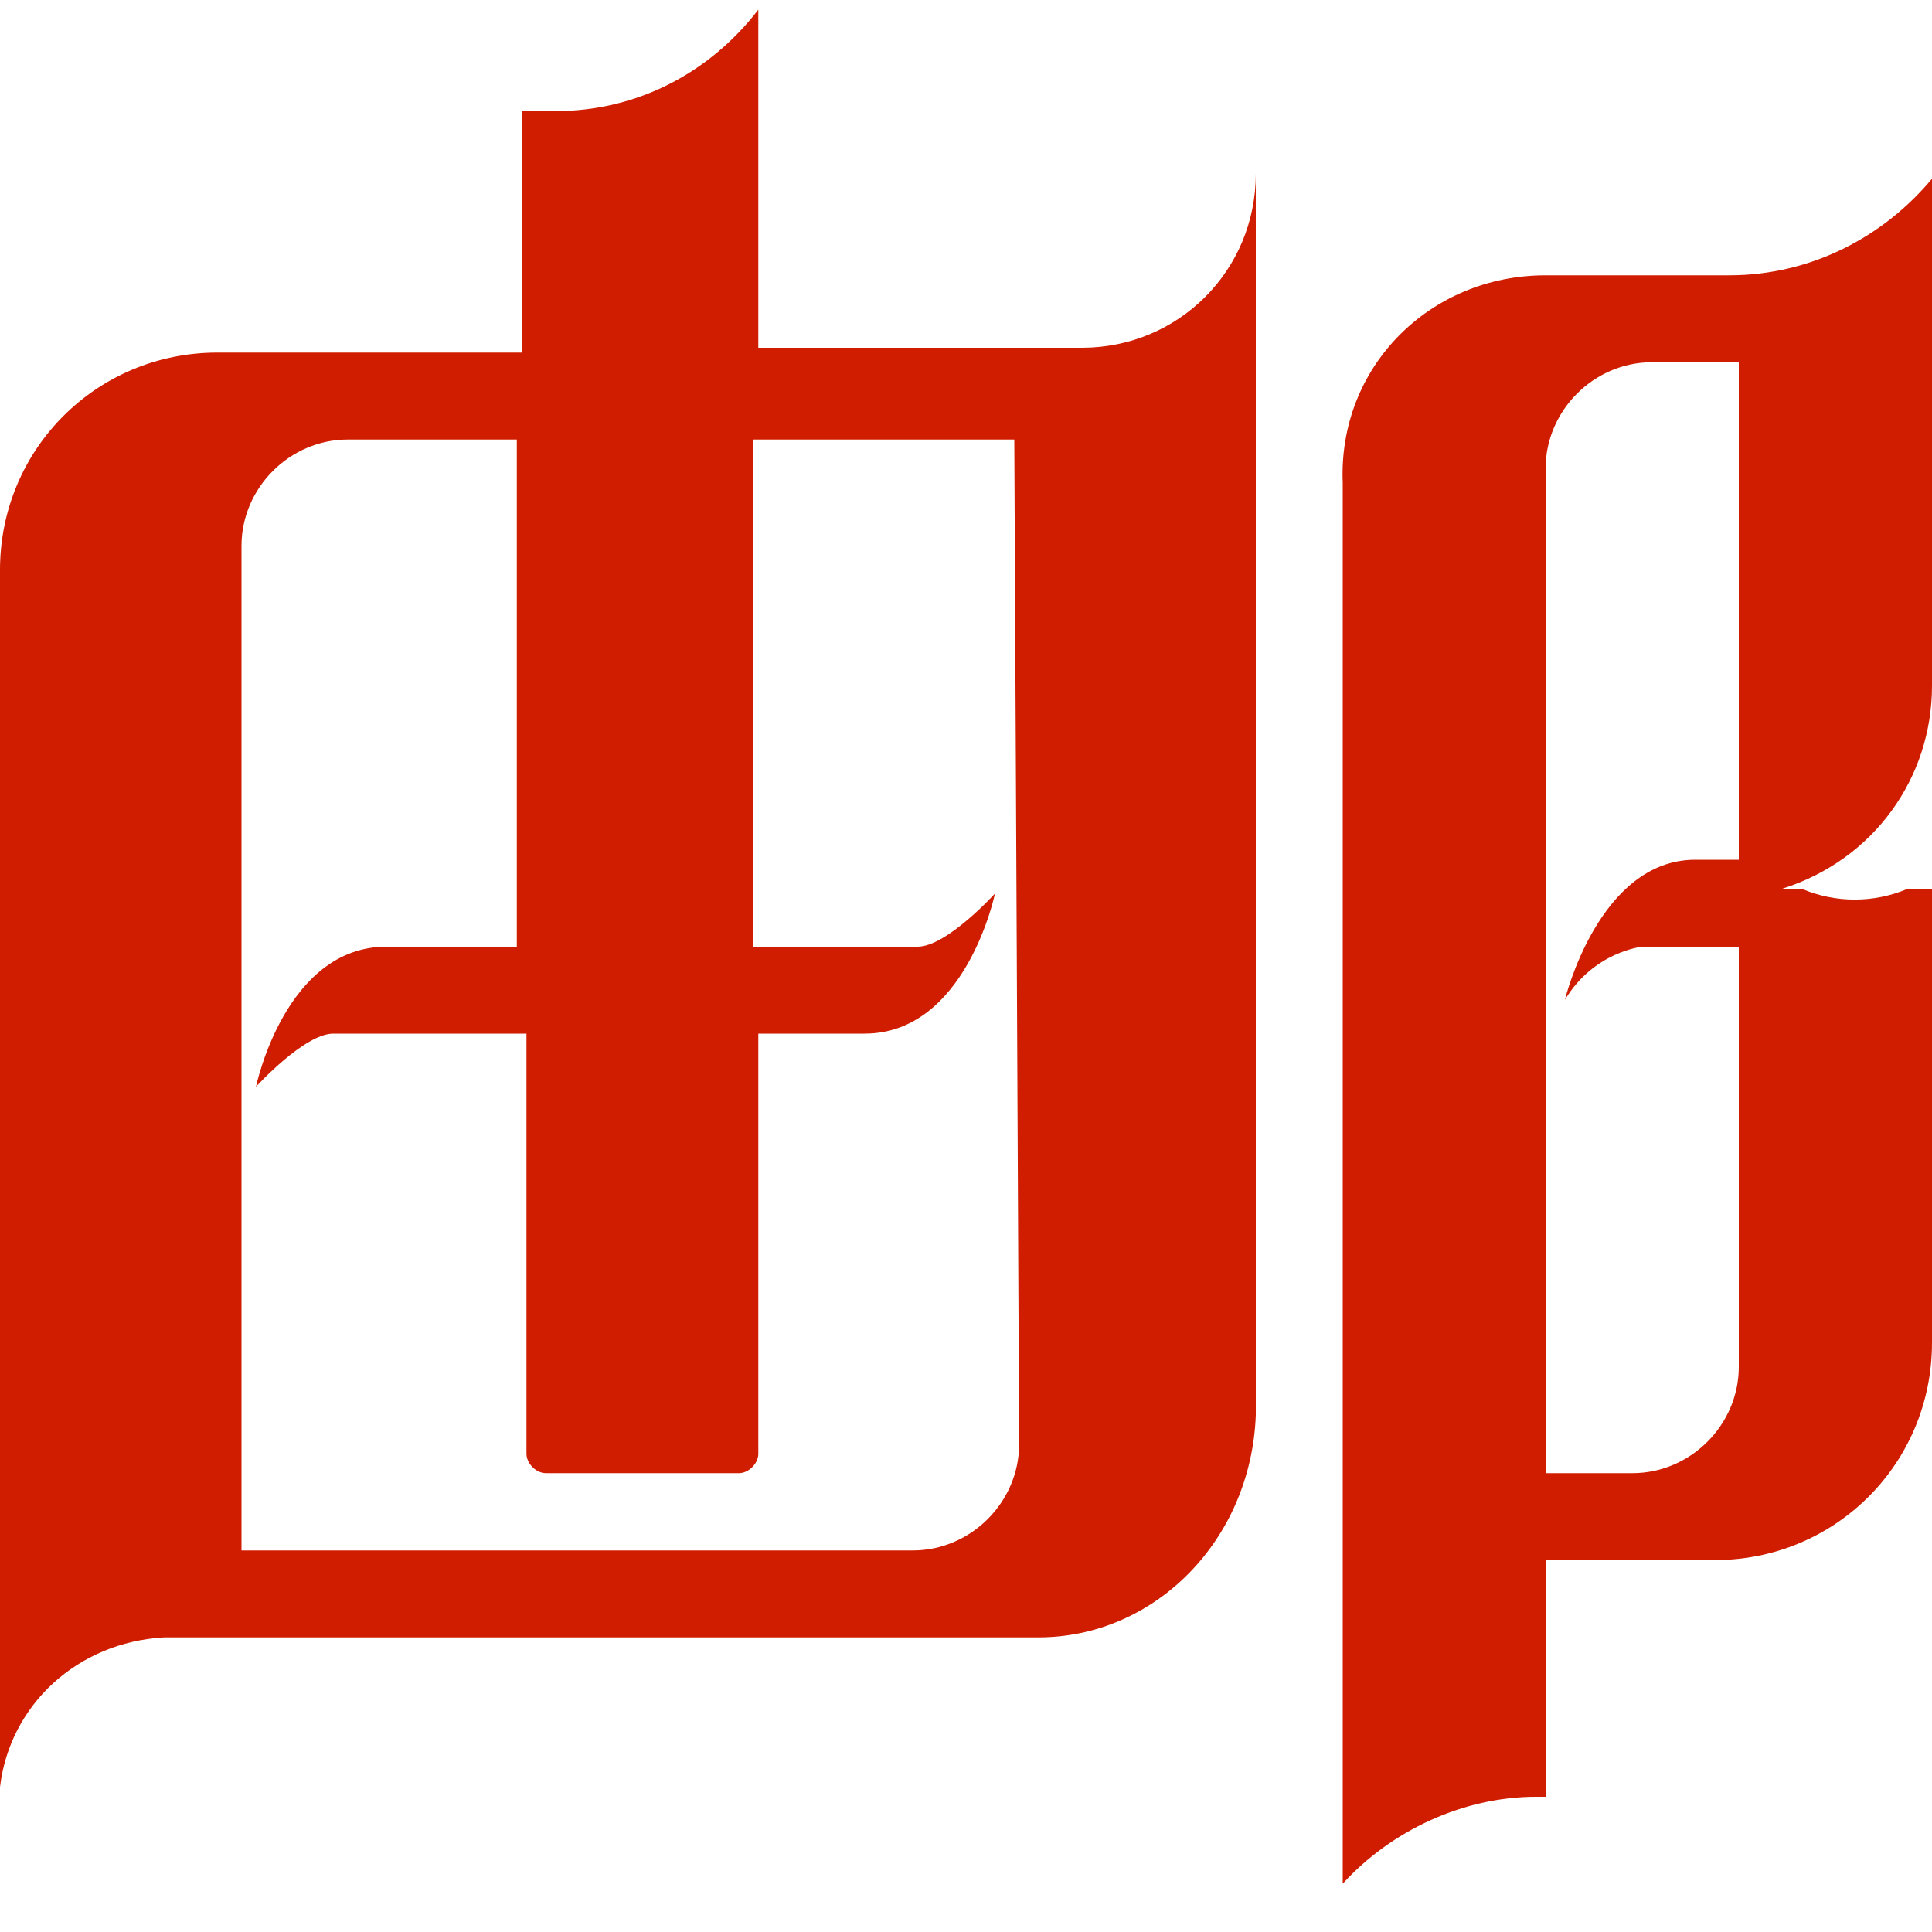 <?xml version="1.0" standalone="no"?><!DOCTYPE svg PUBLIC "-//W3C//DTD SVG 1.1//EN" "http://www.w3.org/Graphics/SVG/1.1/DTD/svg11.dtd"><svg t="1720587580019" class="icon" viewBox="0 0 1024 1024" version="1.1" xmlns="http://www.w3.org/2000/svg" p-id="7117" xmlns:xlink="http://www.w3.org/1999/xlink" width="200" height="200"><path d="M819.2 145.92h97.28c43.52 0 81.92-20.48 107.52-51.2v268.8c0 48.64-30.72 92.16-79.36 107.52h10.24c17.92 7.68 38.4 7.68 56.32 0h12.8v240.64c0 64-51.2 115.2-115.2 115.2H819.2v125.44h-5.12c-38.4 0-76.8 17.92-102.4 46.08V256c-2.56-61.44 46.08-110.08 107.52-110.08z m0 309.76v325.12h46.08c30.72 0 56.32-25.6 56.32-56.32v-222.72h-51.2s-25.6 2.56-40.96 28.16c0 0 17.92-74.24 69.12-74.24h23.04V192h-46.08c-30.72 0-56.32 25.6-56.32 56.32v207.36zM550.4 867.84H87.04C40.96 870.4 5.12 903.68 0 947.2V302.08c0-64 51.2-115.2 115.2-115.2h161.28v-128h17.92c43.52 0 81.92-20.48 107.52-53.76v179.2h171.52c51.2 0 92.16-40.96 92.16-92.16v657.92c-2.56 66.56-53.76 117.76-115.2 117.76zM537.6 232.96h-138.24v268.8H486.4c15.36 0 40.96-28.16 40.96-28.16s-15.36 74.24-69.12 74.24h-56.32v222.72c0 5.12-5.12 10.24-10.24 10.24h-102.4c-5.12 0-10.24-5.12-10.24-10.24v-222.72h-102.4c-15.36 0-40.96 28.16-40.96 28.16s15.36-74.24 69.12-74.24h69.12V232.96H184.32C153.6 232.96 128 258.56 128 289.28v532.48h355.84c30.72 0 56.32-25.6 56.32-56.32L537.6 232.96z" fill="#D01D00" p-id="7118"></path></svg>